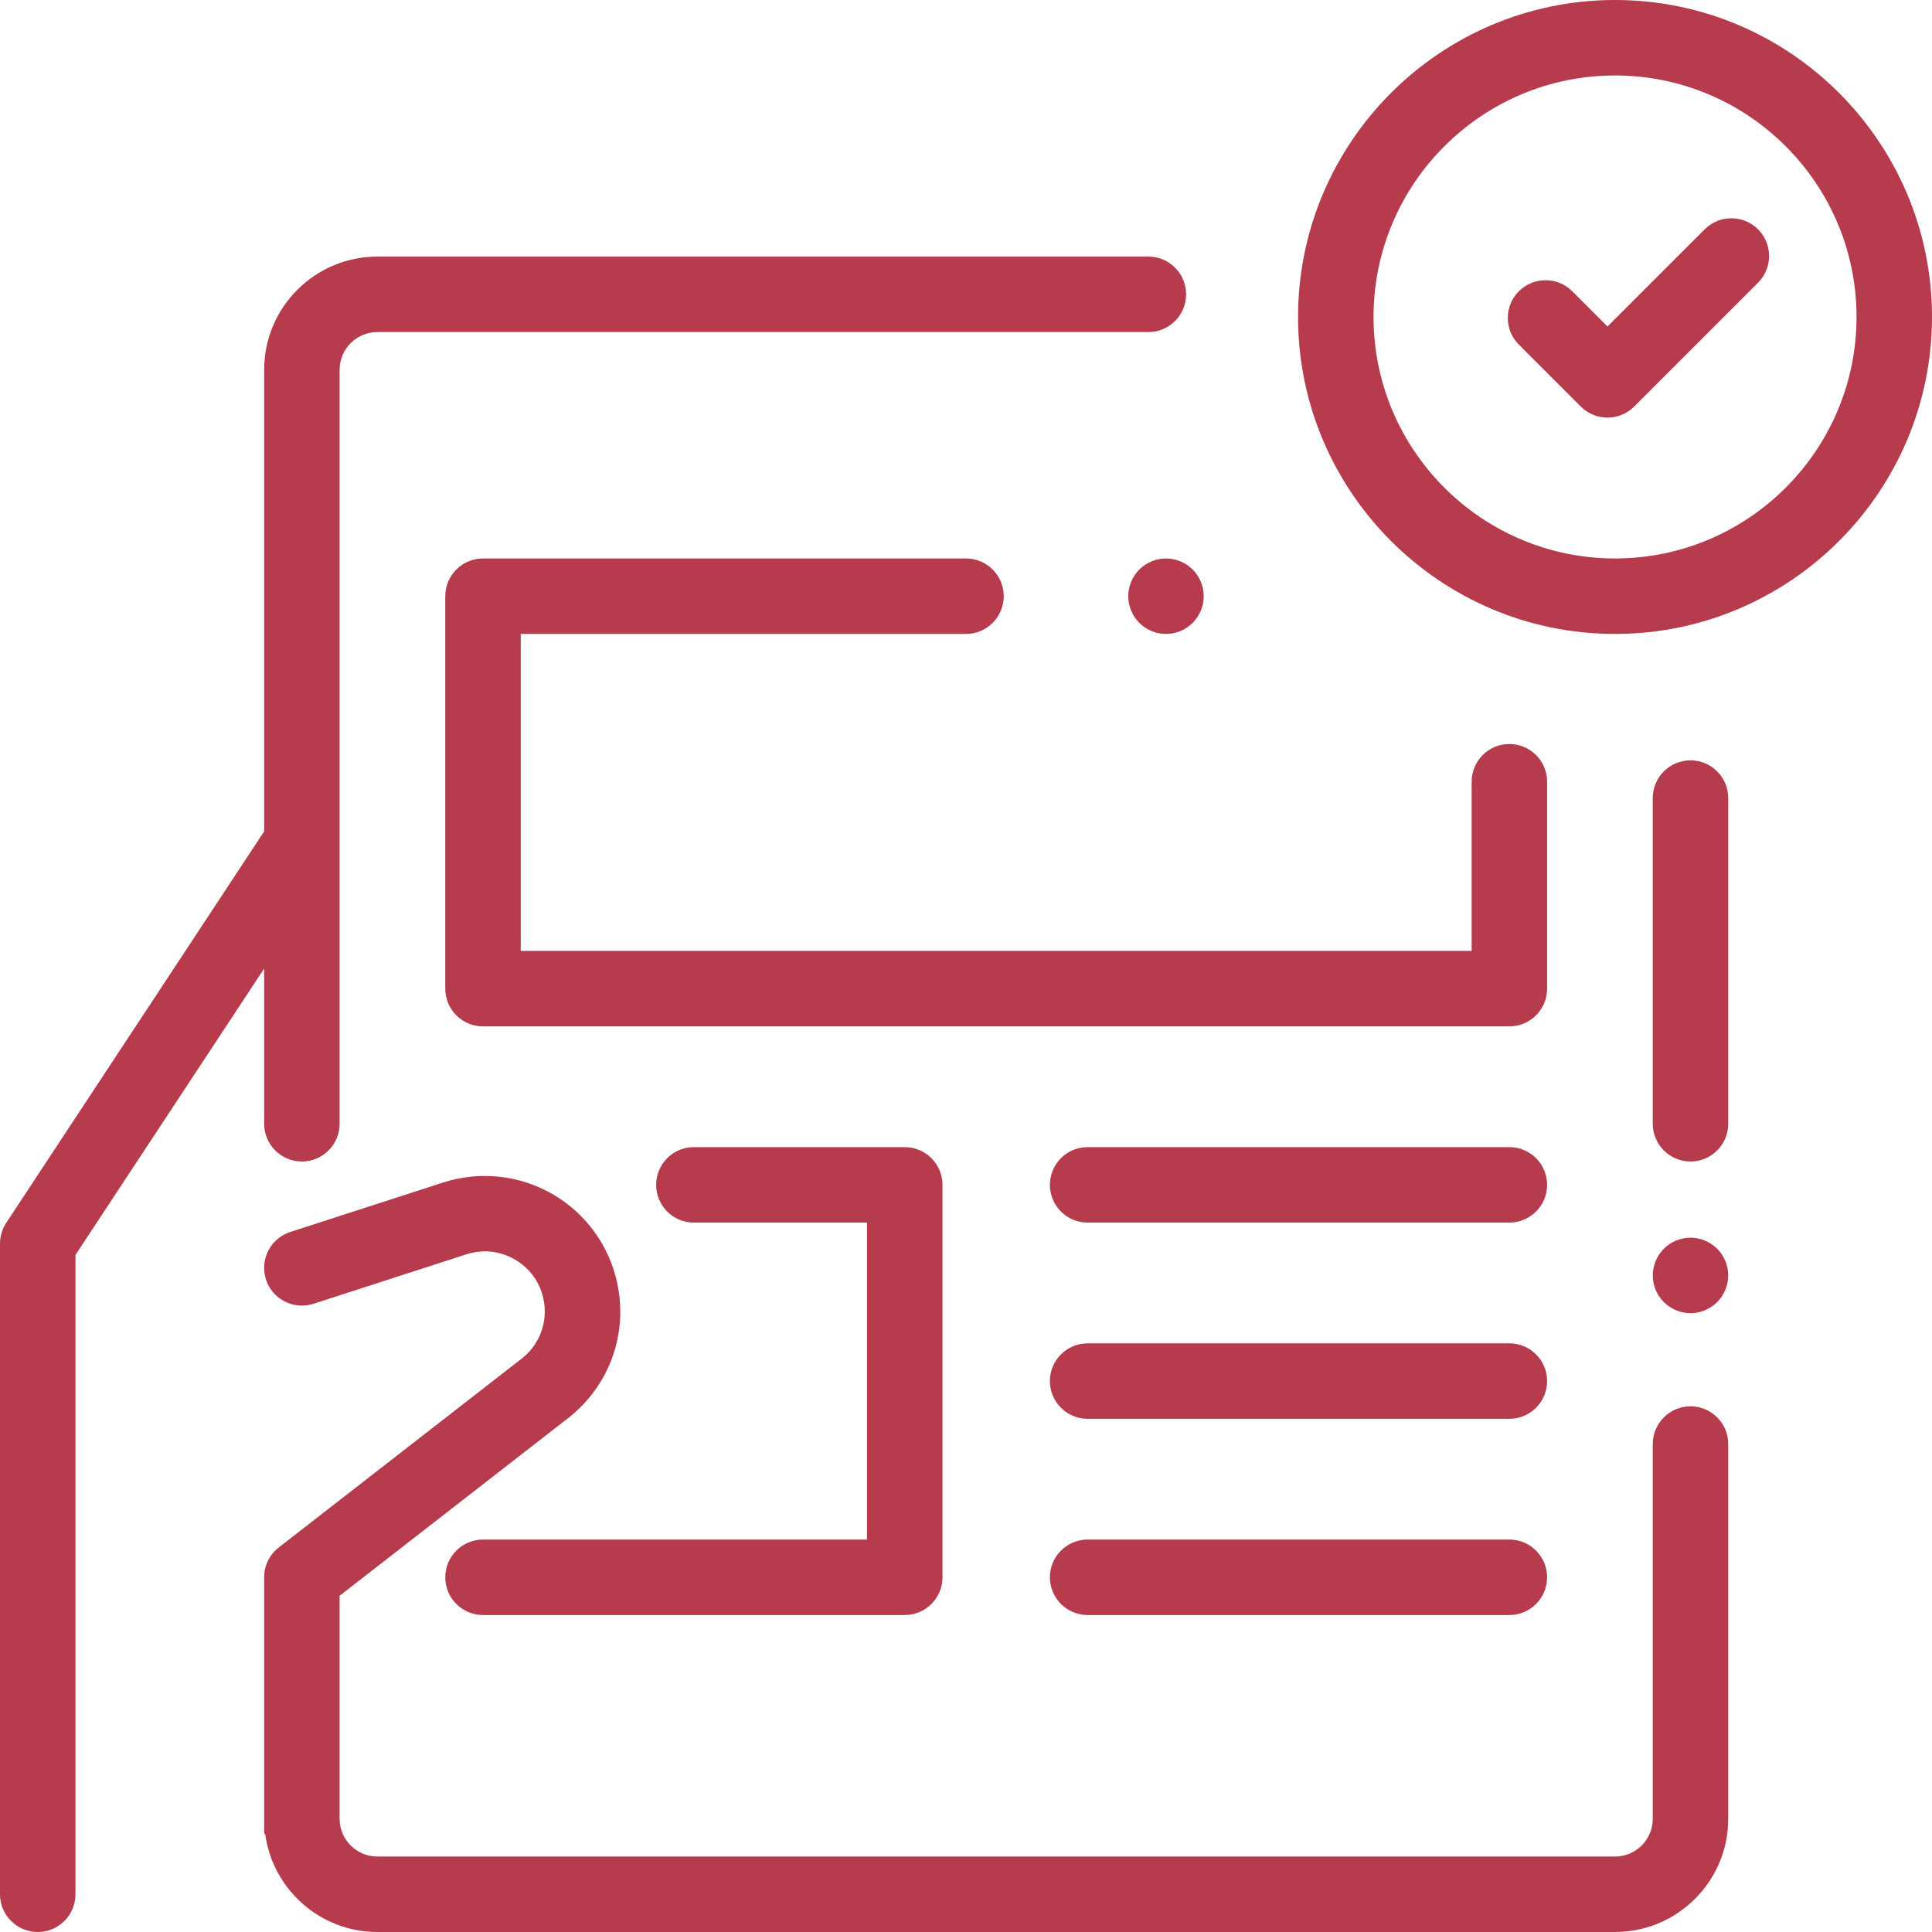 <?xml version="1.0" encoding="iso-8859-1"?>
<!-- Generator: Adobe Illustrator 19.0.0, SVG Export Plug-In . SVG Version: 6.00 Build 0)  -->
<svg version="1.1" id="Capa_1" xmlns="http://www.w3.org/2000/svg" xmlns:xlink="http://www.w3.org/1999/xlink" x="0px" y="0px"
	 fill="#b53b4d" viewBox="0 0 512 512" style="enable-background:new 0 0 512 512;" xml:space="preserve">
<g>
	<g>
		<path d="M428,0c-46.318,0-84,37.683-84,84s37.682,84,84,84s84-37.683,84-84S474.318,0,428,0z M428,148c-35.29,0-64-28.71-64-64
			s28.71-64,64-64c35.29,0,64,28.71,64,64S463.29,148,428,148z"/>
	</g>
</g>
<g>
	<g>
		<path d="M316.07,150.93c-1.86-1.86-4.44-2.93-7.07-2.93s-5.21,1.069-7.07,2.93c-1.86,1.86-2.93,4.44-2.93,7.07
			s1.07,5.21,2.93,7.069c1.86,1.86,4.44,2.931,7.07,2.931s5.21-1.07,7.07-2.931c1.86-1.859,2.93-4.439,2.93-7.069
			S317.93,152.79,316.07,150.93z"/>
	</g>
</g>
<g>
	<g>
		<path d="M400,197.167c-5.523,0-10,4.478-10,10V252H138v-84h118c5.523,0,10-4.478,10-10c0-5.522-4.477-10-10-10H128
			c-5.523,0-10,4.478-10,10v104c0,5.522,4.477,10,10,10h272c5.523,0,10-4.478,10-10v-54.833
			C410,201.645,405.523,197.167,400,197.167z"/>
	</g>
</g>
<g>
	<g>
		<path d="M400,356H288.232c-5.523,0-10,4.478-10,10c0,5.522,4.477,10,10,10H400c5.523,0,10-4.478,10-10
			C410,360.478,405.523,356,400,356z"/>
	</g>
</g>
<g>
	<g>
		<path d="M400,304H288.232c-5.523,0-10,4.478-10,10c0,5.522,4.477,10,10,10H400c5.523,0,10-4.478,10-10
			C410,308.478,405.523,304,400,304z"/>
	</g>
</g>
<g>
	<g>
		<path d="M400,408H288.232c-5.523,0-10,4.478-10,10c0,5.522,4.477,10,10,10H400c5.523,0,10-4.478,10-10
			C410,412.478,405.523,408,400,408z"/>
	</g>
</g>
<g>
	<g>
		<path d="M239.768,304h-55.884c-5.523,0-10,4.478-10,10c0,5.522,4.477,10,10,10h45.884v84H128c-5.523,0-10,4.478-10,10
			c0,5.522,4.477,10,10,10h111.768c5.523,0,10-4.478,10-10V314C249.768,308.478,245.291,304,239.768,304z"/>
	</g>
</g>
<g>
	<g>
		<path d="M448,201.5c-5.523,0-10,4.478-10,10v86.307c0,5.522,4.477,10,10,10s10-4.478,10-10V211.5
			C458,205.978,453.523,201.5,448,201.5z"/>
	</g>
</g>
<g>
	<g>
		<path d="M455.07,330.93c-1.86-1.86-4.44-2.93-7.07-2.93s-5.21,1.069-7.07,2.93c-1.86,1.86-2.93,4.44-2.93,7.07
			s1.07,5.21,2.93,7.069c1.86,1.86,4.44,2.931,7.07,2.931s5.21-1.07,7.07-2.931c1.86-1.859,2.93-4.439,2.93-7.069
			S456.93,332.79,455.07,330.93z"/>
	</g>
</g>
<g>
	<g>
		<path d="M448,372.689c-5.523,0-10,4.478-10,10V482c0,5.514-4.486,10-10,10H100c-5.514,0-10-4.486-10-10v-59.107l60.504-47.038
			c10.875-8.453,15.902-22.085,13.122-35.575c-2.056-9.979-8.285-18.642-17.089-23.769c-8.804-5.124-19.413-6.267-29.104-3.132
			l-40.511,13.106c-5.255,1.7-8.136,7.338-6.437,12.593c1.7,5.255,7.339,8.137,12.593,6.437l40.511-13.106
			c4.354-1.408,8.929-0.916,12.884,1.387c3.955,2.303,6.642,6.039,7.565,10.521c1.23,5.972-0.995,12.006-5.809,15.749l-64.367,50.04
			C71.425,412,70,414.913,70,418v64v3.136c0,0.807,0.098,1.05,0.279,0.897C72.256,500.674,84.826,512,100,512h328
			c16.542,0,30-13.458,30-30v-99.311C458,377.167,453.523,372.689,448,372.689z"/>
	</g>
</g>
<g>
	<g>
		<path d="M304.333,68H100c-16.542,0-30,13.458-30,30v122.334L1.649,324.073C0.574,325.707,0,327.619,0,329.575V502
			c0,5.522,4.477,10,10,10s10-4.478,10-10V332.573l50-75.887v41.121c0,5.522,4.477,10,10,10s10-4.478,10-10V98
			c0-5.514,4.486-10,10-10h204.333c5.523,0,10-4.478,10-10C314.333,72.478,309.856,68,304.333,68z"/>
	</g>
</g>
<g>
	<g>
		<path d="M465.899,60.773c-3.906-3.903-10.237-3.904-14.143,0L426,86.53l-9.343-9.343c-3.905-3.904-10.237-3.904-14.142,0
			c-3.905,3.906-3.905,10.237,0,14.143l16.414,16.413c1.953,1.952,4.512,2.929,7.071,2.929s5.119-0.977,7.071-2.929l32.828-32.827
			C469.804,71.011,469.805,64.679,465.899,60.773z"/>
	</g>
</g>
<g>
</g>
<g>
</g>
<g>
</g>
<g>
</g>
<g>
</g>
<g>
</g>
<g>
</g>
<g>
</g>
<g>
</g>
<g>
</g>
<g>
</g>
<g>
</g>
<g>
</g>
<g>
</g>
<g>
</g>
</svg>
